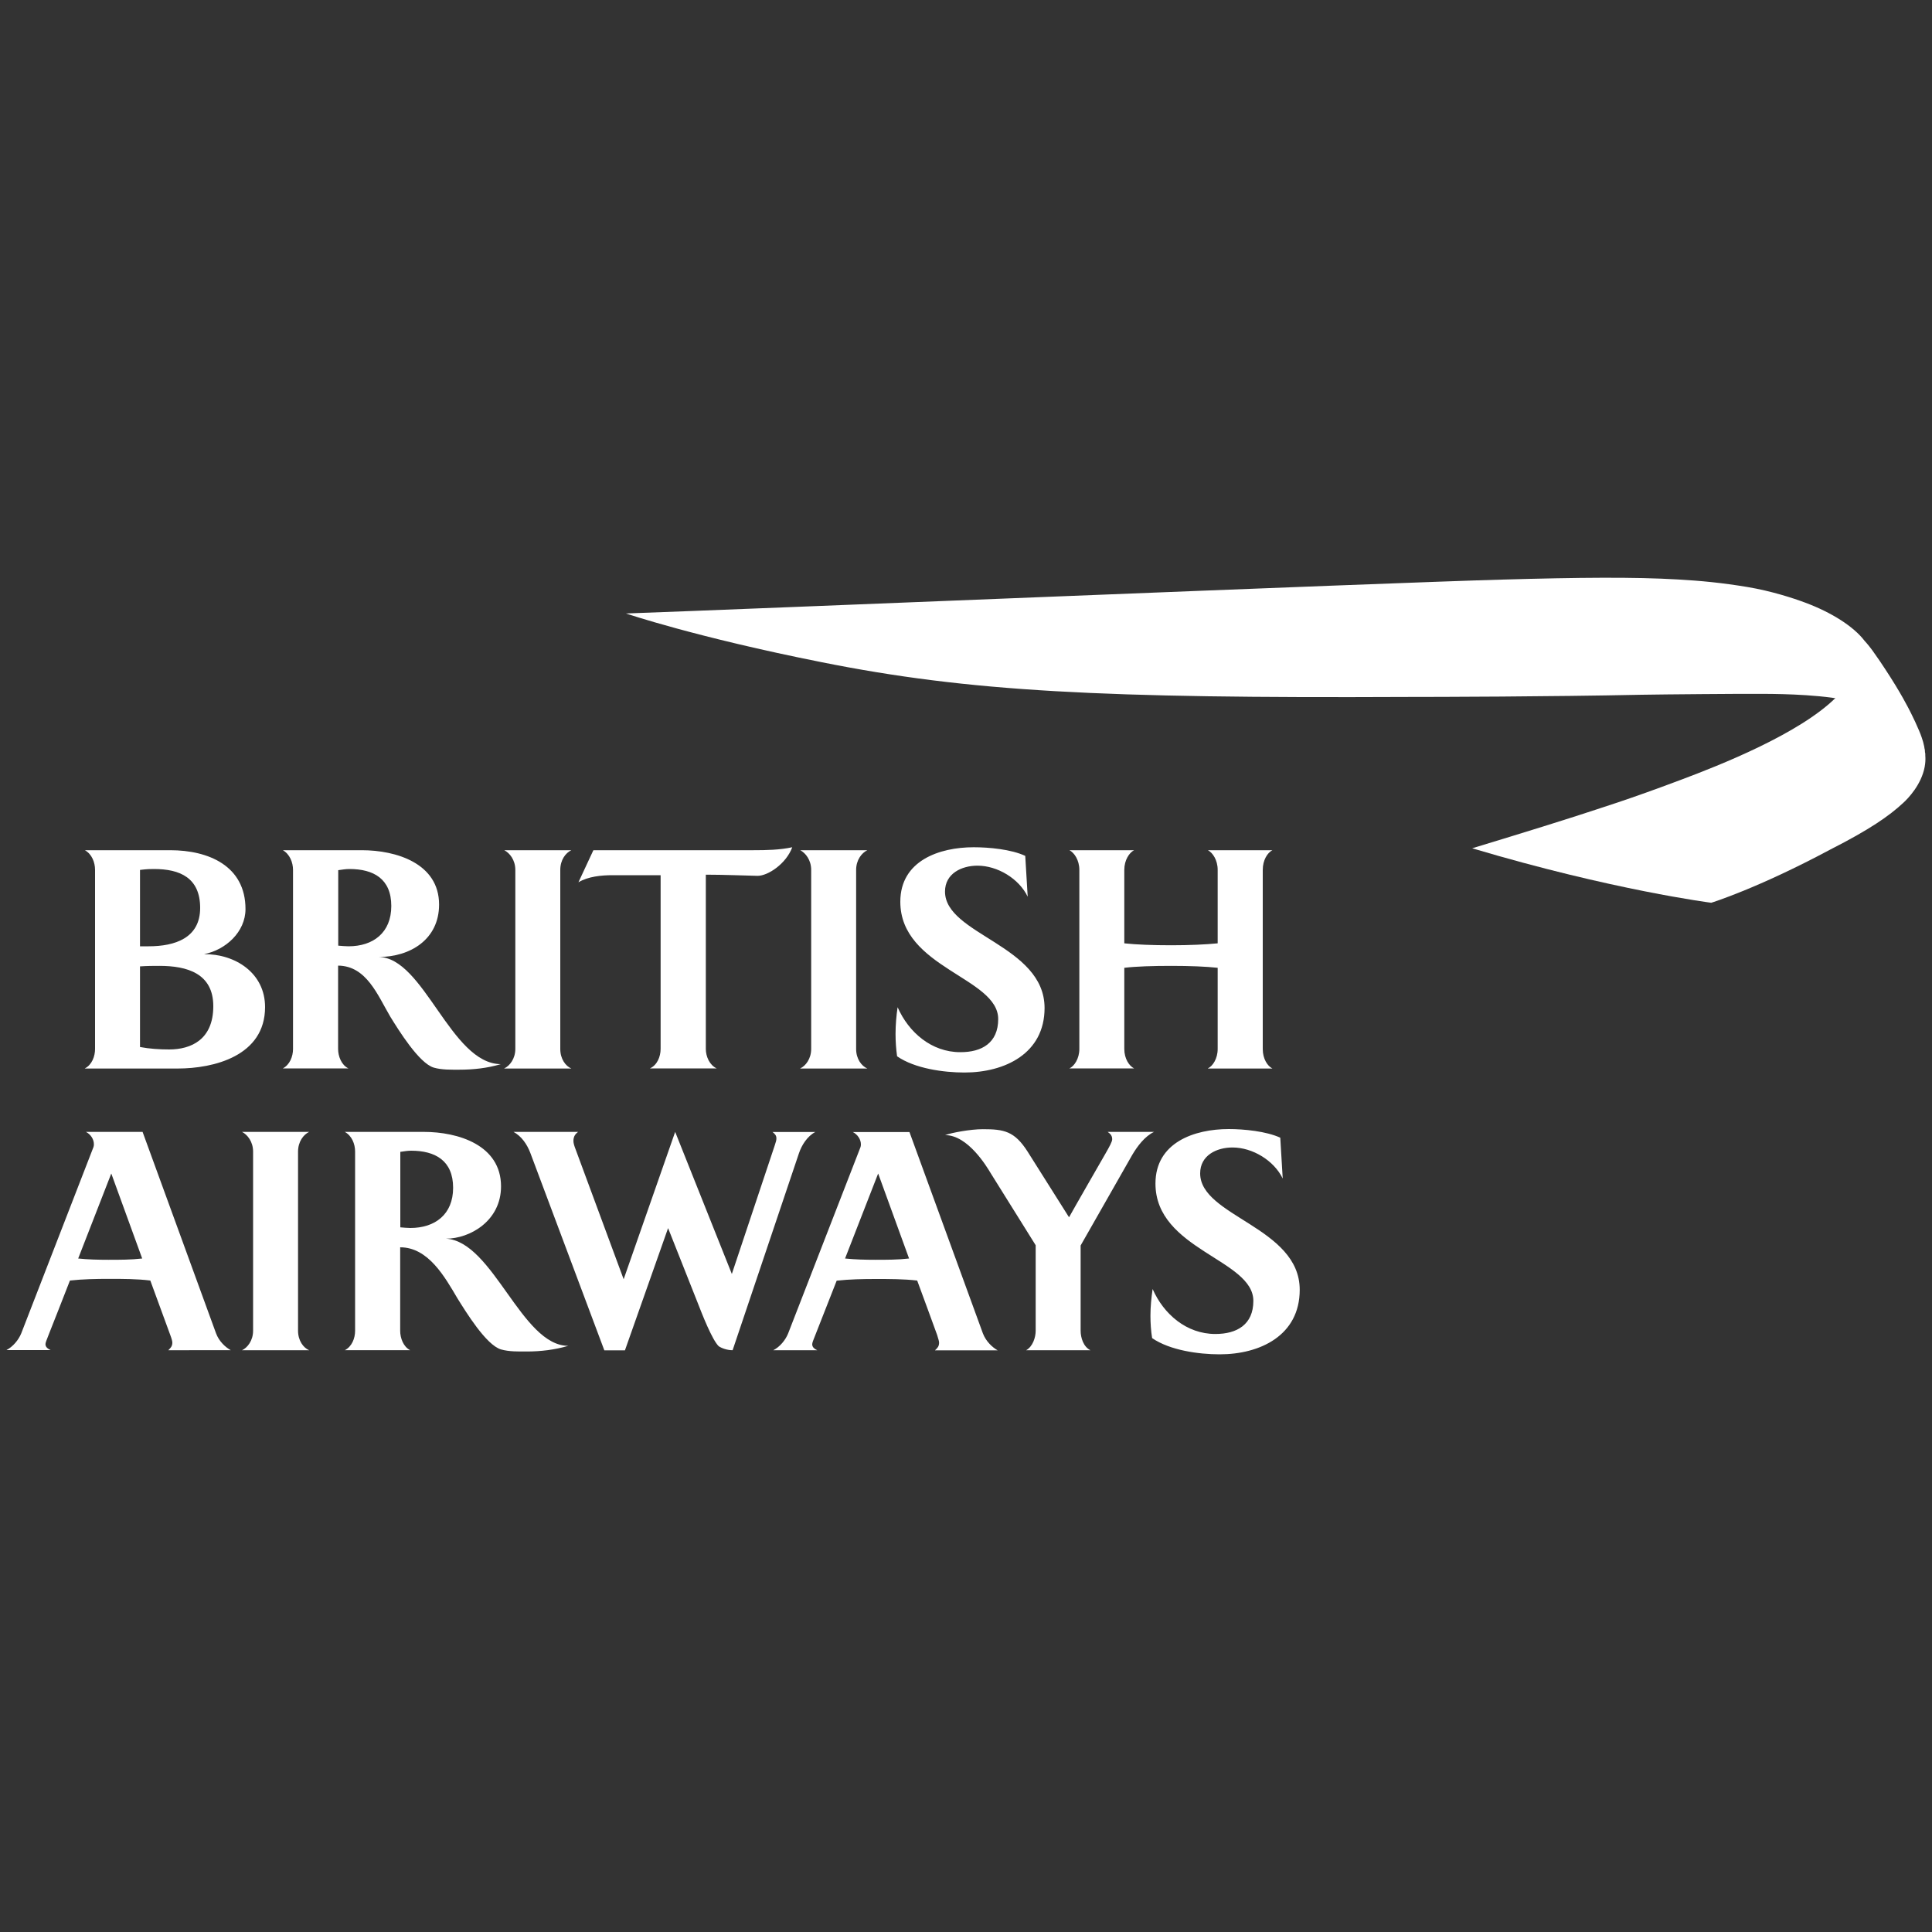 <?xml version="1.0" encoding="UTF-8"?>
<svg xmlns="http://www.w3.org/2000/svg" xmlns:xlink="http://www.w3.org/1999/xlink" id="Layer_1" x="0px" y="0px" viewBox="0 0 150 150" style="enable-background:new 0 0 150 150;" xml:space="preserve">
  <rect x="0" y="0" width="150" height="150" fill="#333333" stroke="none"/>
  <style type="text/css">	.st0{fill:#FFFFFF;}	.st1{fill:#CAFF00;}	.st2{fill-rule:evenodd;clip-rule:evenodd;fill:#CAFF00;}	.st3{fill:#CAF906;}</style>
  <g>	<path class="st0" d="M6.59,82.95c0.55-0.28,0.79-0.94,0.79-1.51V67.54c0-0.59-0.25-1.23-0.79-1.53h6.63c2.96,0,5.84,1.21,5.84,4.57  c0,1.78-1.55,3.18-3.22,3.5c2.41-0.02,4.74,1.45,4.74,4.11c0,3.8-3.99,4.77-6.79,4.77H6.59z M11.96,67.47c-0.31,0-0.52,0-1.09,0.07  v5.93h0.67c2.03,0,4-0.63,4-2.98C15.54,68.15,13.97,67.47,11.96,67.47z M12.38,74.99c-0.48,0-0.92,0-1.51,0.04v6.26  c0.74,0.14,1.53,0.19,2.26,0.19c1.7,0,3.43-0.76,3.43-3.36C16.56,75.57,14.52,74.99,12.38,74.99z M27.13,67.47  c-0.3,0-0.57,0.05-0.87,0.09v5.86c0.28,0.02,0.53,0.05,0.8,0.05c1.91,0,3.32-1.05,3.32-3.13C30.38,68.22,28.99,67.47,27.13,67.47z   M35.67,83.05c-0.65,0-1.37,0.02-1.99-0.16c-1.15-0.34-2.75-2.94-3.38-3.96c-0.98-1.66-1.84-3.94-4.05-3.96v6.47  c0,0.57,0.26,1.25,0.8,1.51h-5.09c0.53-0.28,0.79-0.91,0.79-1.51V67.54c0-0.59-0.26-1.23-0.79-1.53h6.13c2.67,0,6,1.02,6,4.22  c0,2.69-2.22,4.07-4.7,4.07c3.53,0.02,5.6,8.29,9.49,8.32C37.85,82.93,36.76,83.05,35.67,83.05z M39.15,82.95  c0.42-0.19,0.86-0.75,0.86-1.51V67.54c0-0.77-0.44-1.32-0.86-1.53h5.21c-0.45,0.21-0.86,0.76-0.86,1.53v13.91  c0,0.76,0.41,1.32,0.86,1.51H39.15z M50.46,82.95c0.56-0.25,0.83-0.91,0.83-1.51V67.95h-3.74c-0.86,0-1.89,0.1-2.64,0.55l1.16-2.49  H58.5c1.01,0,2.04-0.02,3.01-0.23C61.04,67.06,59.63,68,58.82,68c-0.99-0.02-2.62-0.09-4.02-0.09v13.53c0,0.59,0.29,1.25,0.84,1.51  H50.46z M62.13,82.95c0.42-0.19,0.85-0.75,0.85-1.51V67.54c0-0.77-0.44-1.32-0.85-1.53h5.21c-0.44,0.21-0.87,0.76-0.87,1.53v13.91  c0,0.76,0.42,1.32,0.87,1.51H62.13z M77.5,79.12c0-3.23-7.6-3.96-7.6-9.11c0-3.19,3.03-4.23,5.7-4.23c1.19,0,2.91,0.16,4,0.67  l0.19,3.17c-0.67-1.4-2.34-2.41-3.9-2.41c-1.23,0-2.52,0.61-2.52,2.01c0,3.35,7.73,4.16,7.73,9.04c0,3.54-3.09,5.01-6.22,5.01  c-1.63,0-3.86-0.31-5.23-1.26c-0.08-0.57-0.12-1.16-0.12-1.74c0-0.69,0.06-1.39,0.16-2.07c0.86,1.96,2.64,3.49,4.86,3.49  C76.24,81.7,77.5,80.96,77.5,79.12z M93.78,82.95c0.37-0.17,0.76-0.75,0.76-1.51v-6.3c-0.91-0.1-2.17-0.15-3.6-0.15  c-1.44,0-2.72,0.04-3.65,0.15v6.3c0,0.76,0.38,1.32,0.76,1.51h-5.02c0.37-0.17,0.77-0.75,0.77-1.51V67.54  c0-0.77-0.4-1.34-0.77-1.53h5.02c-0.37,0.19-0.76,0.76-0.76,1.53v5.7c0.93,0.1,2.18,0.15,3.65,0.15c1.42,0,2.69-0.06,3.6-0.15v-5.7  c0-0.77-0.39-1.34-0.76-1.53h5.01c-0.38,0.19-0.75,0.76-0.75,1.53v13.91c0,0.76,0.37,1.32,0.75,1.51H93.78z"></path>	<path class="st0" d="M13.07,104.83c0.16-0.17,0.31-0.29,0.31-0.59c0-0.1-0.04-0.27-0.16-0.59c0,0-1.39-3.79-1.55-4.23  c-1.05-0.13-2.14-0.13-3.2-0.13c-1.01,0-2.04,0.02-3.04,0.13c-0.14,0.38-1.63,4.15-1.63,4.15c-0.2,0.51-0.27,0.68-0.27,0.79  c0,0.25,0.22,0.37,0.4,0.46H0.5c0.5-0.26,0.94-0.78,1.15-1.3l5.61-14.47c0.02-0.06,0.03-0.13,0.03-0.21c0-0.4-0.26-0.78-0.62-0.96  h4.4l5.7,15.63c0.23,0.63,0.73,1.09,1.15,1.32H13.07z M8.64,91.11l-2.57,6.6c0.77,0.08,1.56,0.1,2.34,0.1c0.89,0,1.77,0,2.63-0.1  L8.64,91.11z M18.79,104.83c0.42-0.19,0.86-0.75,0.86-1.51V89.41c0-0.77-0.44-1.32-0.86-1.53H24c-0.44,0.21-0.86,0.76-0.86,1.53  v13.91c0,0.76,0.41,1.32,0.86,1.51H18.79z M31.92,89.34c-0.28,0-0.55,0.05-0.84,0.09v5.86c0.27,0.02,0.52,0.05,0.78,0.05  c1.91,0,3.32-1.05,3.32-3.12C35.18,90.1,33.78,89.34,31.92,89.34z M40.89,104.93c-0.65,0-1.35,0.02-1.99-0.16  c-1.16-0.34-2.74-2.94-3.38-3.96c-0.98-1.66-2.26-3.97-4.45-3.97v6.48c0,0.57,0.25,1.25,0.78,1.51h-5.08  c0.55-0.28,0.8-0.92,0.8-1.51V89.41c0-0.59-0.25-1.23-0.8-1.53h6.14c2.66,0,5.99,1.02,5.99,4.23c0,2.69-2.43,4.06-4.27,4.06  c3.66,0.21,5.86,8.32,9.49,8.32C43.07,104.8,41.98,104.93,40.89,104.93z M62.03,89.54l-5.15,15.29c-0.43,0-0.84-0.15-1.08-0.31  c-0.51-0.49-1.31-2.54-1.6-3.29l-2.33-5.88l-3.35,9.49h-1.6L41.17,89.5c-0.25-0.65-0.67-1.28-1.3-1.62h5.01  c-0.21,0.16-0.36,0.35-0.36,0.71c0,0.17,0.08,0.41,0.15,0.59l3.75,10.14l4-11.44l4.4,11.03l3.33-9.98  c0.08-0.27,0.13-0.37,0.13-0.54c0-0.21-0.09-0.34-0.3-0.5h3.32C62.68,88.21,62.24,88.91,62.03,89.54z M68.18,91.11l-2.57,6.6  c0.77,0.08,1.57,0.1,2.34,0.1c0.88,0,1.77,0,2.63-0.1L68.18,91.11z M72.6,104.83c0.18-0.17,0.31-0.29,0.31-0.59  c0-0.1-0.05-0.27-0.15-0.59c0,0-1.38-3.79-1.55-4.23C70.15,99.3,69.07,99.3,68,99.3c-1,0-2.03,0.02-3.04,0.13  c-0.15,0.38-1.63,4.15-1.63,4.15c-0.21,0.51-0.27,0.68-0.27,0.79c0,0.25,0.21,0.37,0.39,0.46h-3.41c0.51-0.26,0.94-0.78,1.15-1.3  l5.62-14.47c0.02-0.06,0.03-0.13,0.03-0.21c0-0.4-0.27-0.78-0.63-0.96h4.4l5.7,15.63c0.24,0.63,0.74,1.09,1.15,1.32H72.6z   M87.91,89.66L83.9,96.7v6.62c0,0.54,0.22,1.25,0.76,1.51h-4.99c0.51-0.28,0.74-0.99,0.74-1.51v-6.64l-3.49-5.59  c-0.31-0.52-1.77-2.96-3.54-2.96c0.48-0.18,1.95-0.46,2.93-0.46c1.64,0,2.45,0.15,3.46,1.72L83,94.51c0.27-0.5,2.83-4.95,2.83-4.95  c0.31-0.54,0.52-0.92,0.52-1.11c0-0.24-0.1-0.4-0.35-0.57h3.6C88.88,88.22,88.3,89,87.91,89.66z M97.31,101  c0-3.23-7.6-3.96-7.6-9.11c0-3.19,3.02-4.23,5.69-4.23c1.19,0,2.91,0.17,4,0.67l0.19,3.17c-0.68-1.4-2.34-2.41-3.9-2.41  c-1.23,0-2.51,0.61-2.51,2.01c0,3.35,7.73,4.17,7.73,9.04c0,3.54-3.07,5.01-6.22,5.01c-1.63,0-3.86-0.31-5.24-1.26  c-0.09-0.57-0.13-1.16-0.13-1.74c0-0.69,0.07-1.39,0.17-2.07c0.86,1.96,2.64,3.49,4.87,3.49C96.05,103.57,97.31,102.83,97.31,101z"></path>	<g>		<g>			<defs>				<path id="SVGID_00000059276048097222904880000015871342212087819688_" d="M142.55,54.15c-2.85,2.83-9.02,5.26-12.06,6.4     c-4.15,1.56-5.99,2.11-8.31,2.87c-2.63,0.85-7.88,2.44-7.88,2.44c10.89,3.25,18.56,4.23,18.56,4.23s3.58-1.1,9.24-4.13     c3.07-1.56,4.57-2.61,5.65-3.61c0.4-0.36,1.42-1.43,1.68-2.8c0.02-0.1,0.06-0.36,0.06-0.62c0,0,0-0.18-0.02-0.34     c0-0.18-0.04-0.3-0.04-0.3s-0.06-0.32-0.14-0.55c-0.08-0.23-0.43-0.93-1-1.39c-0.38-0.31-1.03-1.08-3.41-1.91     c-0.81-0.28-2.11-0.54-2.11-0.54L142.55,54.15z"></path>			</defs>			<use xlink:href="#SVGID_00000059276048097222904880000015871342212087819688_" style="overflow:visible;fill:#FFFFFF;"></use>			<clipPath id="SVGID_00000109739850004966302310000016705757935011828132_">				<use xlink:href="#SVGID_00000059276048097222904880000015871342212087819688_" style="overflow:visible;"></use>			</clipPath>		</g>		<g>			<defs>				<path id="SVGID_00000099645879347320635140000004296416413311626914_" d="M149.5,58.85c0,0-0.02-0.3-0.09-0.56     c-0.06-0.23-0.16-0.45-0.31-0.68c-0.19-0.27-0.44-0.59-0.81-0.95c-0.28-0.26-0.59-0.5-0.95-0.74c-1.49-0.97-3.4-1.52-5.1-1.75     c-2.63-0.35-5.64-0.29-5.93-0.3c-0.97-0.01-7.24,0.04-8.85,0.07c-7.15,0.15-15.91,0.17-18.21,0.17     c-23.68,0.11-33.99-0.4-45.47-2.7c-9.76-1.94-15.18-3.78-15.18-3.78c8.61-0.3,58.84-2.38,68.01-2.63     c6-0.17,10.26-0.21,13.67-0.01c1.75,0.1,3.38,0.25,5.42,0.59c1.83,0.31,3.5,0.85,4.46,1.21c2.04,0.76,3.76,1.85,4.61,2.97     c0,0,0.25,0.26,0.59,0.72c0.38,0.53,0.83,1.19,0.98,1.43c1.24,1.88,1.83,3.06,2.04,3.48c0.22,0.43,0.42,0.88,0.61,1.32     c0.19,0.44,0.26,0.7,0.32,0.89c0.13,0.46,0.16,0.89,0.17,0.98L149.5,58.85z"></path>			</defs>			<use xlink:href="#SVGID_00000099645879347320635140000004296416413311626914_" style="overflow:visible;fill:#FFFFFF;"></use>			<clipPath id="SVGID_00000142162156129827625640000015458122077935323582_">				<use xlink:href="#SVGID_00000099645879347320635140000004296416413311626914_" style="overflow:visible;"></use>			</clipPath>		</g>	</g></g>
</svg>
